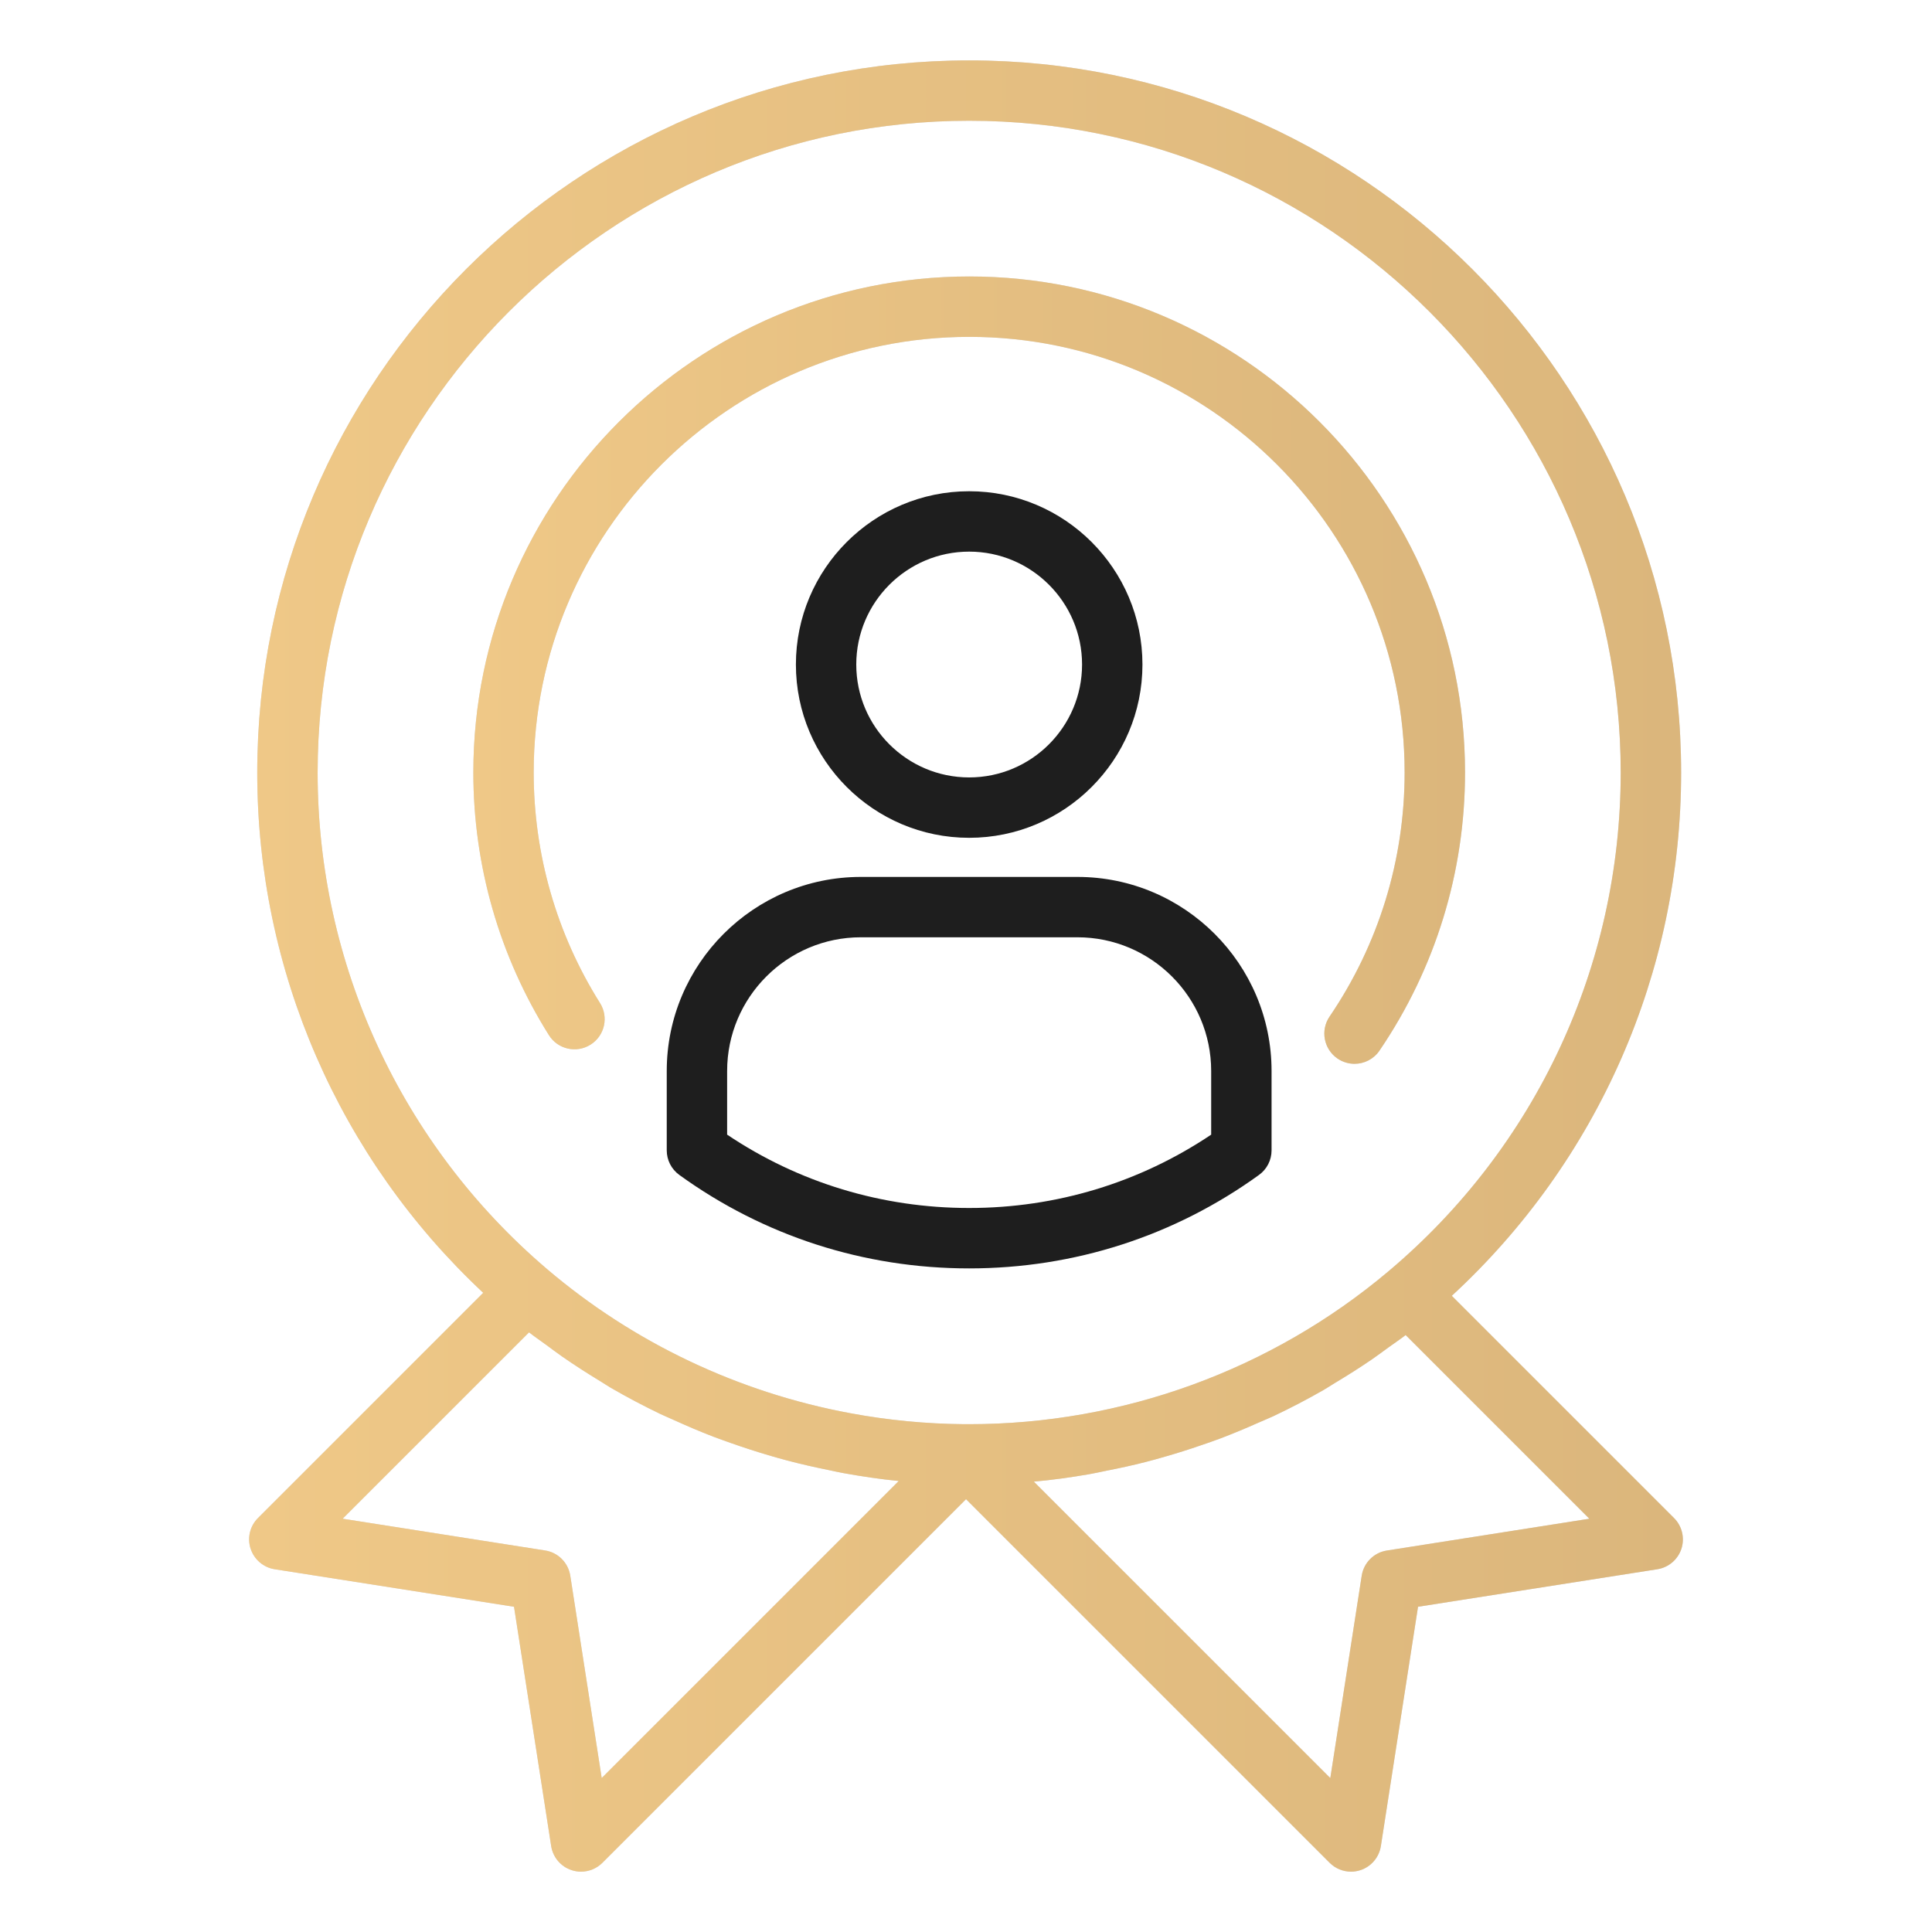 <svg width="94" height="94" viewBox="0 0 94 94" fill="none" xmlns="http://www.w3.org/2000/svg">
<path d="M12.195 75.353C12.367 75.879 12.819 76.264 13.364 76.35L25.009 78.176L26.817 89.82C26.903 90.367 27.288 90.821 27.813 90.991C27.963 91.04 28.117 91.064 28.27 91.064C28.653 91.064 29.029 90.913 29.308 90.634L47.001 72.942L64.694 90.634C64.973 90.913 65.349 91.064 65.732 91.064C65.885 91.064 66.039 91.04 66.189 90.991C66.713 90.821 67.099 90.367 67.185 89.82L68.993 78.176L80.638 76.35C81.183 76.264 81.636 75.88 81.808 75.353C81.978 74.829 81.84 74.25 81.449 73.859L70.636 63.047C77.743 56.493 81.794 47.309 81.794 37.593C81.794 18.485 66.256 2.939 47.157 2.939C28.057 2.939 12.516 18.483 12.516 37.592C12.516 47.219 16.507 56.352 23.51 62.901L12.552 73.859C12.159 74.25 12.023 74.827 12.193 75.353H12.195ZM67.477 75.44C66.845 75.538 66.35 76.035 66.253 76.666L64.725 86.511L50.301 72.088C51.208 72.006 52.108 71.88 53.001 71.725C53.277 71.678 53.55 71.614 53.825 71.559C54.462 71.435 55.097 71.296 55.725 71.136C56.053 71.053 56.378 70.96 56.704 70.866C57.287 70.699 57.864 70.517 58.437 70.318C58.754 70.21 59.07 70.103 59.383 69.984C60.007 69.747 60.622 69.489 61.233 69.217C61.47 69.111 61.712 69.017 61.946 68.907C62.774 68.516 63.588 68.093 64.385 67.636C64.573 67.529 64.751 67.407 64.936 67.296C65.547 66.93 66.149 66.551 66.738 66.147C67.008 65.962 67.271 65.765 67.537 65.571C67.821 65.364 68.113 65.172 68.391 64.956L77.328 73.893L67.477 75.44ZM15.454 37.592C15.454 20.103 29.674 5.875 47.154 5.875C64.633 5.875 78.854 20.103 78.854 37.592C78.854 46.973 74.733 55.817 67.547 61.86C61.858 66.654 54.615 69.293 47.154 69.293H46.908C45.045 69.277 43.197 69.098 41.383 68.761C35.944 67.754 30.829 65.339 26.596 61.729C19.515 55.687 15.454 46.889 15.454 37.592ZM25.741 64.825C26.023 65.047 26.321 65.247 26.61 65.46C26.859 65.643 27.105 65.83 27.358 66.006C27.965 66.428 28.586 66.826 29.216 67.208C29.379 67.306 29.536 67.415 29.701 67.512C30.5 67.977 31.318 68.407 32.151 68.807C32.361 68.908 32.578 68.993 32.789 69.091C33.421 69.378 34.058 69.652 34.706 69.9C35.001 70.013 35.3 70.117 35.599 70.223C36.19 70.431 36.786 70.625 37.388 70.802C37.694 70.891 37.998 70.981 38.306 71.061C38.964 71.235 39.628 71.385 40.296 71.52C40.541 71.57 40.782 71.629 41.029 71.672C41.922 71.833 42.821 71.968 43.726 72.057L29.275 86.508L27.746 76.663C27.647 76.032 27.154 75.535 26.522 75.437L16.671 73.892L25.741 64.824V64.825Z" fill="#D9D9D9"/>
<path d="M12.195 75.353C12.367 75.879 12.819 76.264 13.364 76.35L25.009 78.176L26.817 89.82C26.903 90.367 27.288 90.821 27.813 90.991C27.963 91.04 28.117 91.064 28.27 91.064C28.653 91.064 29.029 90.913 29.308 90.634L47.001 72.942L64.694 90.634C64.973 90.913 65.349 91.064 65.732 91.064C65.885 91.064 66.039 91.04 66.189 90.991C66.713 90.821 67.099 90.367 67.185 89.82L68.993 78.176L80.638 76.35C81.183 76.264 81.636 75.88 81.808 75.353C81.978 74.829 81.84 74.25 81.449 73.859L70.636 63.047C77.743 56.493 81.794 47.309 81.794 37.593C81.794 18.485 66.256 2.939 47.157 2.939C28.057 2.939 12.516 18.483 12.516 37.592C12.516 47.219 16.507 56.352 23.51 62.901L12.552 73.859C12.159 74.25 12.023 74.827 12.193 75.353H12.195ZM67.477 75.44C66.845 75.538 66.35 76.035 66.253 76.666L64.725 86.511L50.301 72.088C51.208 72.006 52.108 71.88 53.001 71.725C53.277 71.678 53.55 71.614 53.825 71.559C54.462 71.435 55.097 71.296 55.725 71.136C56.053 71.053 56.378 70.96 56.704 70.866C57.287 70.699 57.864 70.517 58.437 70.318C58.754 70.21 59.07 70.103 59.383 69.984C60.007 69.747 60.622 69.489 61.233 69.217C61.47 69.111 61.712 69.017 61.946 68.907C62.774 68.516 63.588 68.093 64.385 67.636C64.573 67.529 64.751 67.407 64.936 67.296C65.547 66.93 66.149 66.551 66.738 66.147C67.008 65.962 67.271 65.765 67.537 65.571C67.821 65.364 68.113 65.172 68.391 64.956L77.328 73.893L67.477 75.44ZM15.454 37.592C15.454 20.103 29.674 5.875 47.154 5.875C64.633 5.875 78.854 20.103 78.854 37.592C78.854 46.973 74.733 55.817 67.547 61.86C61.858 66.654 54.615 69.293 47.154 69.293H46.908C45.045 69.277 43.197 69.098 41.383 68.761C35.944 67.754 30.829 65.339 26.596 61.729C19.515 55.687 15.454 46.889 15.454 37.592ZM25.741 64.825C26.023 65.047 26.321 65.247 26.61 65.46C26.859 65.643 27.105 65.83 27.358 66.006C27.965 66.428 28.586 66.826 29.216 67.208C29.379 67.306 29.536 67.415 29.701 67.512C30.5 67.977 31.318 68.407 32.151 68.807C32.361 68.908 32.578 68.993 32.789 69.091C33.421 69.378 34.058 69.652 34.706 69.9C35.001 70.013 35.3 70.117 35.599 70.223C36.19 70.431 36.786 70.625 37.388 70.802C37.694 70.891 37.998 70.981 38.306 71.061C38.964 71.235 39.628 71.385 40.296 71.52C40.541 71.57 40.782 71.629 41.029 71.672C41.922 71.833 42.821 71.968 43.726 72.057L29.275 86.508L27.746 76.663C27.647 76.032 27.154 75.535 26.522 75.437L16.671 73.892L25.741 64.824V64.825Z" fill="url(#paint0_linear_733_3577)"/>
<path d="M55.585 32.332C55.585 27.683 51.803 23.901 47.154 23.901C42.506 23.901 38.724 27.683 38.724 32.332C38.724 36.981 42.506 40.763 47.154 40.763C51.803 40.763 55.585 36.981 55.585 32.332ZM41.661 32.332C41.661 29.303 44.126 26.839 47.154 26.839C50.183 26.839 52.647 29.303 52.647 32.332C52.647 35.361 50.183 37.825 47.154 37.825C44.126 37.825 41.661 35.361 41.661 32.332Z" fill="#1E1E1E"/>
<path d="M52.423 42.666H41.883C36.676 42.666 32.44 46.902 32.44 52.11V55.971C32.44 56.443 32.667 56.885 33.048 57.163C37.164 60.138 42.04 61.713 47.153 61.713C52.266 61.713 57.142 60.14 61.259 57.163C61.641 56.886 61.867 56.444 61.867 55.971V52.11C61.867 46.903 57.63 42.666 52.423 42.666ZM58.929 55.205C55.448 57.541 51.393 58.774 47.153 58.774C42.913 58.774 38.859 57.541 35.378 55.205V52.11C35.378 48.523 38.295 45.603 41.883 45.603H52.423C56.01 45.603 58.929 48.522 58.929 52.11V55.205Z" fill="#1E1E1E"/>
<path d="M28.732 50.827C29.419 50.396 29.625 49.489 29.193 48.802C27.081 45.444 25.966 41.566 25.966 37.584C25.966 25.897 35.475 16.39 47.162 16.39C58.849 16.39 68.341 25.897 68.341 37.584C68.341 41.84 67.078 45.948 64.688 49.463C64.232 50.134 64.408 51.048 65.078 51.505C65.332 51.676 65.618 51.759 65.903 51.759C66.373 51.759 66.836 51.534 67.119 51.115C69.842 47.111 71.28 42.432 71.28 37.584C71.28 24.277 60.461 13.452 47.163 13.452C33.865 13.452 23.03 24.278 23.03 37.585C23.03 42.121 24.302 46.54 26.708 50.366C27.141 51.055 28.047 51.258 28.732 50.827Z" fill="#D9D9D9"/>
<path d="M28.732 50.827C29.419 50.396 29.625 49.489 29.193 48.802C27.081 45.444 25.966 41.566 25.966 37.584C25.966 25.897 35.475 16.39 47.162 16.39C58.849 16.39 68.341 25.897 68.341 37.584C68.341 41.84 67.078 45.948 64.688 49.463C64.232 50.134 64.408 51.048 65.078 51.505C65.332 51.676 65.618 51.759 65.903 51.759C66.373 51.759 66.836 51.534 67.119 51.115C69.842 47.111 71.28 42.432 71.28 37.584C71.28 24.277 60.461 13.452 47.163 13.452C33.865 13.452 23.03 24.278 23.03 37.585C23.03 42.121 24.302 46.54 26.708 50.366C27.141 51.055 28.047 51.258 28.732 50.827Z" fill="url(#paint1_linear_733_3577)"/>
<defs>
<linearGradient id="paint0_linear_733_3577" x1="12.121" y1="47.002" x2="81.879" y2="47.002" gradientUnits="userSpaceOnUse">
<stop stop-color="#EFC887"/>
<stop offset="1" stop-color="#DBB67C"/>
</linearGradient>
<linearGradient id="paint1_linear_733_3577" x1="23.03" y1="32.605" x2="71.28" y2="32.605" gradientUnits="userSpaceOnUse">
<stop stop-color="#EFC887"/>
<stop offset="1" stop-color="#DBB67C"/>
</linearGradient>
</defs>
</svg>
